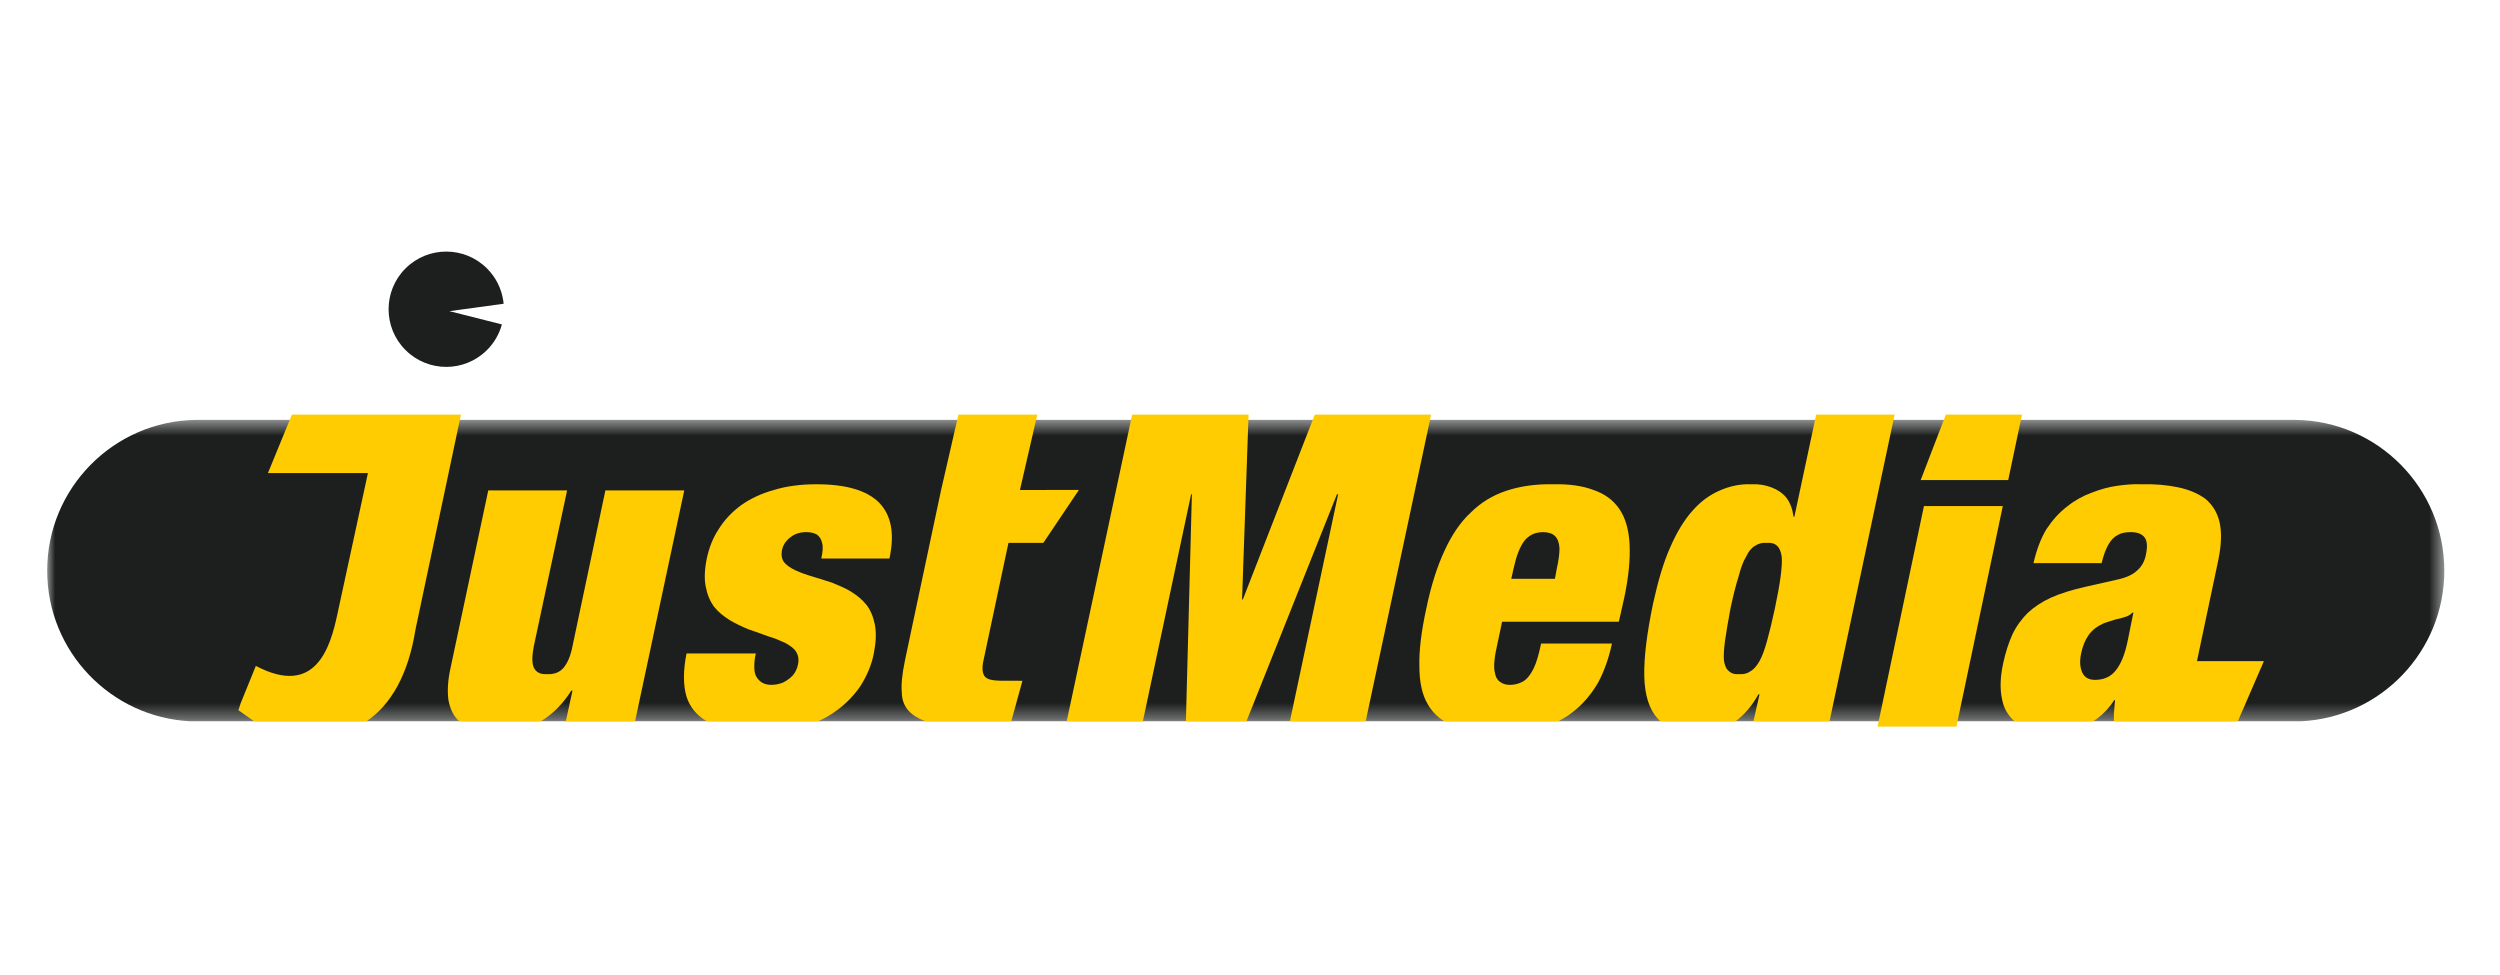 <?xml version="1.0" encoding="UTF-8"?> <svg xmlns="http://www.w3.org/2000/svg" xmlns:xlink="http://www.w3.org/1999/xlink" width="159px" height="62px" viewBox="0 0 159 62"> <!-- Generator: Sketch 49.2 (51160) - http://www.bohemiancoding.com/sketch --> <title>media_03</title> <desc>Created with Sketch.</desc> <defs> <polygon id="path-1" points="0 0.493 152.459 0.493 152.459 19.663 0 19.663"></polygon> </defs> <g id="media_03" stroke="none" stroke-width="1" fill="none" fill-rule="evenodd"> <g id="Page-1" transform="translate(3, 16)"> <g id="Group-3" transform="translate(0, 10.211)"> <mask id="mask-2" fill="white"> <use xlink:href="#path-1"></use> </mask> <g id="Clip-2"></g> <path d="M9.111,19.663 L143.348,19.663 C148.42,19.413 152.459,15.216 152.459,10.083 C152.459,4.828 148.224,0.555 142.983,0.493 L9.476,0.493 C4.236,0.555 0,4.828 0,10.083 C0,15.216 4.04,19.413 9.111,19.663" id="Fill-1" fill="#1C1F1E" mask="url(#mask-2)"></path> </g> <polygon id="Fill-4" fill="#FECC00" points="69.688 29.867 72.757 15.431 72.804 15.431 72.424 29.867 76.278 29.867 82.033 15.431 82.106 15.431 79.039 29.867 83.859 29.867 88.021 10.367 80.62 10.367 76.044 22.127 75.995 22.127 76.409 10.367 69.006 10.367 64.844 29.867"></polygon> <path d="M136.228,29.867 C136.172,29.557 136.162,29.21 136.215,28.824 C136.263,28.287 136.361,27.654 136.532,26.972 L138.089,19.595 C138.284,18.646 138.308,17.843 138.163,17.21 C138.017,16.578 137.699,16.09 137.262,15.724 C136.798,15.383 136.215,15.14 135.534,14.994 C134.828,14.847 134.048,14.775 133.17,14.799 C132.708,14.775 132.199,14.823 131.662,14.895 C131.126,14.97 130.59,15.115 130.032,15.335 C129.495,15.528 128.959,15.821 128.472,16.211 C127.986,16.578 127.547,17.064 127.157,17.648 C126.792,18.257 126.525,18.963 126.33,19.814 L130.663,19.814 C130.786,19.303 130.931,18.914 131.102,18.622 C131.273,18.329 131.468,18.135 131.71,18.013 C131.929,17.891 132.199,17.843 132.513,17.843 C132.952,17.843 133.245,17.964 133.415,18.208 C133.56,18.427 133.585,18.768 133.488,19.23 C133.415,19.668 133.219,20.033 132.927,20.277 C132.661,20.545 132.221,20.739 131.662,20.862 L129.616,21.324 C128.764,21.518 128.059,21.738 127.45,22.006 C126.866,22.273 126.354,22.614 125.965,22.98 C125.576,23.369 125.233,23.832 124.992,24.344 C124.748,24.879 124.553,25.487 124.406,26.168 C124.212,27.046 124.187,27.825 124.333,28.482 C124.439,29.046 124.705,29.503 125.117,29.867 L130.139,29.867 C130.243,29.8 130.345,29.727 130.445,29.65 C130.833,29.358 131.174,28.97 131.468,28.53 L131.515,28.53 C131.492,28.824 131.468,29.116 131.442,29.407 C131.442,29.557 131.442,29.715 131.447,29.867 L136.228,29.867 Z M130.249,27.24 C129.86,27.24 129.592,27.095 129.447,26.803 C129.299,26.51 129.251,26.096 129.349,25.609 C129.447,25.097 129.616,24.708 129.835,24.391 C130.055,24.075 130.371,23.832 130.809,23.637 C131.078,23.54 131.321,23.467 131.565,23.393 C131.808,23.345 132.002,23.296 132.199,23.223 C132.368,23.175 132.513,23.077 132.635,22.955 L132.685,22.955 L132.321,24.757 C132.15,25.585 131.905,26.218 131.565,26.633 C131.249,27.046 130.786,27.24 130.249,27.24 Z" id="Fill-6" fill="#FECC00"></path> <polygon id="Fill-8" fill="#FECC00" points="116.414 30.211 121.429 30.211 124.378 16.184 119.363 16.184"></polygon> <path d="M111.121,16.869 L111.072,16.869 C111,16.358 110.852,15.968 110.61,15.651 C110.366,15.359 110.05,15.14 109.66,14.995 C109.27,14.848 108.856,14.775 108.37,14.798 C107.663,14.775 107.007,14.921 106.398,15.188 C105.766,15.457 105.18,15.871 104.669,16.455 C104.133,17.039 103.646,17.843 103.233,18.792 C102.794,19.766 102.453,20.96 102.138,22.371 C101.748,24.246 101.552,25.779 101.576,26.997 C101.601,28.214 101.892,29.116 102.429,29.7 C102.48,29.759 102.535,29.814 102.592,29.867 L107.389,29.867 C107.935,29.462 108.423,28.899 108.832,28.165 L108.905,28.165 L108.52,29.867 L113.36,29.867 L117.499,10.368 L112.509,10.368 L111.121,16.869 Z M107.056,22.712 C107.225,21.909 107.395,21.226 107.566,20.691 C107.713,20.132 107.858,19.718 108.054,19.401 C108.198,19.084 108.394,18.841 108.612,18.719 C108.832,18.574 109.077,18.501 109.368,18.525 C109.66,18.501 109.879,18.574 110.025,18.719 C110.171,18.841 110.269,19.084 110.317,19.401 C110.342,19.718 110.317,20.132 110.244,20.691 C110.171,21.226 110.05,21.909 109.879,22.712 C109.709,23.515 109.538,24.197 109.392,24.733 C109.245,25.269 109.1,25.682 108.93,25.999 C108.759,26.315 108.564,26.558 108.346,26.681 C108.15,26.827 107.906,26.901 107.613,26.875 C107.322,26.901 107.103,26.827 106.957,26.681 C106.787,26.558 106.689,26.315 106.641,25.999 C106.617,25.682 106.641,25.269 106.714,24.733 C106.787,24.197 106.91,23.515 107.056,22.712 Z" id="Fill-10" fill="#FECC00"></path> <path d="M99.959,23.541 L100.298,22.032 C100.591,20.668 100.688,19.524 100.64,18.599 C100.591,17.673 100.372,16.919 99.982,16.358 C99.593,15.797 99.058,15.409 98.351,15.164 C97.645,14.898 96.793,14.776 95.794,14.8 C94.674,14.776 93.677,14.922 92.8,15.214 C91.925,15.506 91.169,15.969 90.536,16.602 C89.878,17.21 89.318,18.038 88.855,19.062 C88.394,20.059 88.005,21.276 87.712,22.712 C87.395,24.148 87.249,25.367 87.272,26.364 C87.272,27.363 87.444,28.19 87.81,28.799 C88.062,29.237 88.407,29.593 88.846,29.867 L96.108,29.867 C96.513,29.666 96.881,29.424 97.207,29.141 C97.792,28.653 98.278,28.044 98.668,27.363 C99.033,26.657 99.325,25.853 99.52,24.928 L95.015,24.928 C94.869,25.61 94.724,26.145 94.528,26.535 C94.334,26.925 94.115,27.192 93.871,27.339 C93.604,27.484 93.335,27.558 93.043,27.558 C92.8,27.558 92.605,27.509 92.436,27.388 C92.24,27.266 92.117,27.072 92.07,26.755 C91.996,26.462 92.022,26.049 92.117,25.512 L92.533,23.541 L99.959,23.541 Z M95.892,20.813 L93.116,20.813 L93.264,20.155 C93.434,19.377 93.651,18.794 93.944,18.403 C94.235,18.038 94.626,17.844 95.139,17.844 C95.479,17.844 95.745,17.94 95.892,18.088 C96.063,18.257 96.16,18.501 96.184,18.865 C96.184,19.183 96.136,19.621 96.014,20.155 L95.892,20.813 Z" id="Fill-12" fill="#FECC00"></path> <polygon id="Fill-14" fill="#FECC00" points="125.6 10.37 124.722 14.533 119.155 14.533 120.755 10.37"></polygon> <polygon id="Fill-16" fill="#FECC00" points="140.984 26.047 139.329 29.867 133.743 29.867 135.211 26.047"></polygon> <path d="M54.355,28.052 C54.307,27.541 54.379,26.86 54.55,26.031 L55.11,23.378 L56.854,15.165 L57.956,10.368 L62.972,10.368 L61.868,15.165 L65.62,15.158 L63.357,18.526 L61.138,18.525 L59.521,26.135 C59.448,26.549 59.497,26.865 59.642,27.036 C59.785,27.181 59.982,27.29 60.769,27.296 L62.027,27.297 L61.319,29.867 L55.855,29.867 C54.984,29.557 54.366,29.003 54.355,28.052 Z M41.941,29.867 C41.313,29.5 40.876,28.972 40.664,28.312 C40.445,27.583 40.445,26.632 40.664,25.561 L45.072,25.561 C44.998,25.853 44.973,26.122 44.973,26.389 C44.973,26.632 44.998,26.852 45.096,27.023 C45.193,27.193 45.314,27.314 45.46,27.411 C45.631,27.508 45.826,27.557 46.044,27.557 C46.313,27.557 46.556,27.508 46.8,27.411 C47.043,27.29 47.239,27.144 47.407,26.974 C47.58,26.778 47.701,26.534 47.75,26.268 C47.822,25.95 47.774,25.683 47.626,25.44 C47.481,25.219 47.239,25.05 46.921,24.88 C46.605,24.734 46.265,24.587 45.85,24.467 C45.46,24.32 45.047,24.174 44.609,24.027 C44.194,23.856 43.78,23.662 43.416,23.443 C43.027,23.2 42.686,22.932 42.417,22.591 C42.149,22.225 41.979,21.812 41.883,21.3 C41.785,20.814 41.809,20.204 41.956,19.498 C42.102,18.818 42.344,18.209 42.709,17.65 C43.075,17.066 43.537,16.577 44.122,16.139 C44.706,15.724 45.413,15.384 46.216,15.165 C46.994,14.922 47.919,14.799 48.918,14.799 C50.817,14.799 52.132,15.189 52.911,15.968 C53.69,16.772 53.909,17.94 53.568,19.523 L49.234,19.523 C49.332,19.085 49.356,18.769 49.283,18.525 C49.234,18.282 49.112,18.112 48.943,17.99 C48.772,17.892 48.529,17.843 48.26,17.843 C48.018,17.843 47.774,17.892 47.554,17.99 C47.361,18.087 47.165,18.233 47.02,18.404 C46.873,18.573 46.776,18.769 46.728,19.011 C46.678,19.328 46.728,19.572 46.873,19.767 C47.043,19.961 47.287,20.132 47.604,20.278 C47.919,20.424 48.26,20.546 48.674,20.667 C49.064,20.788 49.479,20.911 49.918,21.058 C50.331,21.227 50.743,21.398 51.109,21.617 C51.5,21.861 51.84,22.128 52.106,22.469 C52.376,22.811 52.546,23.248 52.643,23.735 C52.741,24.247 52.716,24.856 52.57,25.584 C52.424,26.315 52.132,26.974 51.741,27.607 C51.328,28.215 50.817,28.751 50.208,29.19 C49.861,29.449 49.47,29.676 49.046,29.867 L41.941,29.867 Z M26.204,29.867 L26.105,29.773 C25.814,29.481 25.618,29.042 25.521,28.532 C25.447,27.995 25.473,27.314 25.643,26.534 L28.054,15.189 L33.068,15.189 L30.95,25.099 C30.828,25.731 30.828,26.169 30.95,26.462 C31.096,26.755 31.363,26.901 31.802,26.875 C32.241,26.901 32.605,26.755 32.849,26.462 C33.093,26.169 33.287,25.731 33.41,25.099 L35.503,15.189 L40.519,15.189 L37.392,29.867 L32.989,29.867 L33.41,27.922 L33.336,27.922 C32.812,28.753 32.168,29.407 31.407,29.867 L26.204,29.867 Z M13.154,29.867 L12.161,29.17 L12.307,28.725 L13.272,26.351 C17.115,28.38 18.017,25.093 18.449,23.099 L20.4,14.088 L14.04,14.088 L15.566,10.368 L26.317,10.368 L23.427,24.027 C22.962,26.943 21.841,28.835 20.317,29.867 L13.154,29.867 Z" id="Fill-18" fill="#FECC00"></path> <path d="M22.788,1.074 C21.356,2.507 21.356,4.829 22.788,6.261 C24.22,7.693 26.543,7.693 27.974,6.261 C28.443,5.793 28.759,5.229 28.92,4.633 L25.584,3.79 L29.032,3.318 C29.025,3.247 29.016,3.177 29.005,3.107 C28.891,2.363 28.548,1.648 27.974,1.074 C27.258,0.358 26.32,0 25.381,0 C24.442,0 23.504,0.358 22.788,1.074" id="Fill-20" fill="#1C1F1E"></path> </g> </g> </svg> 